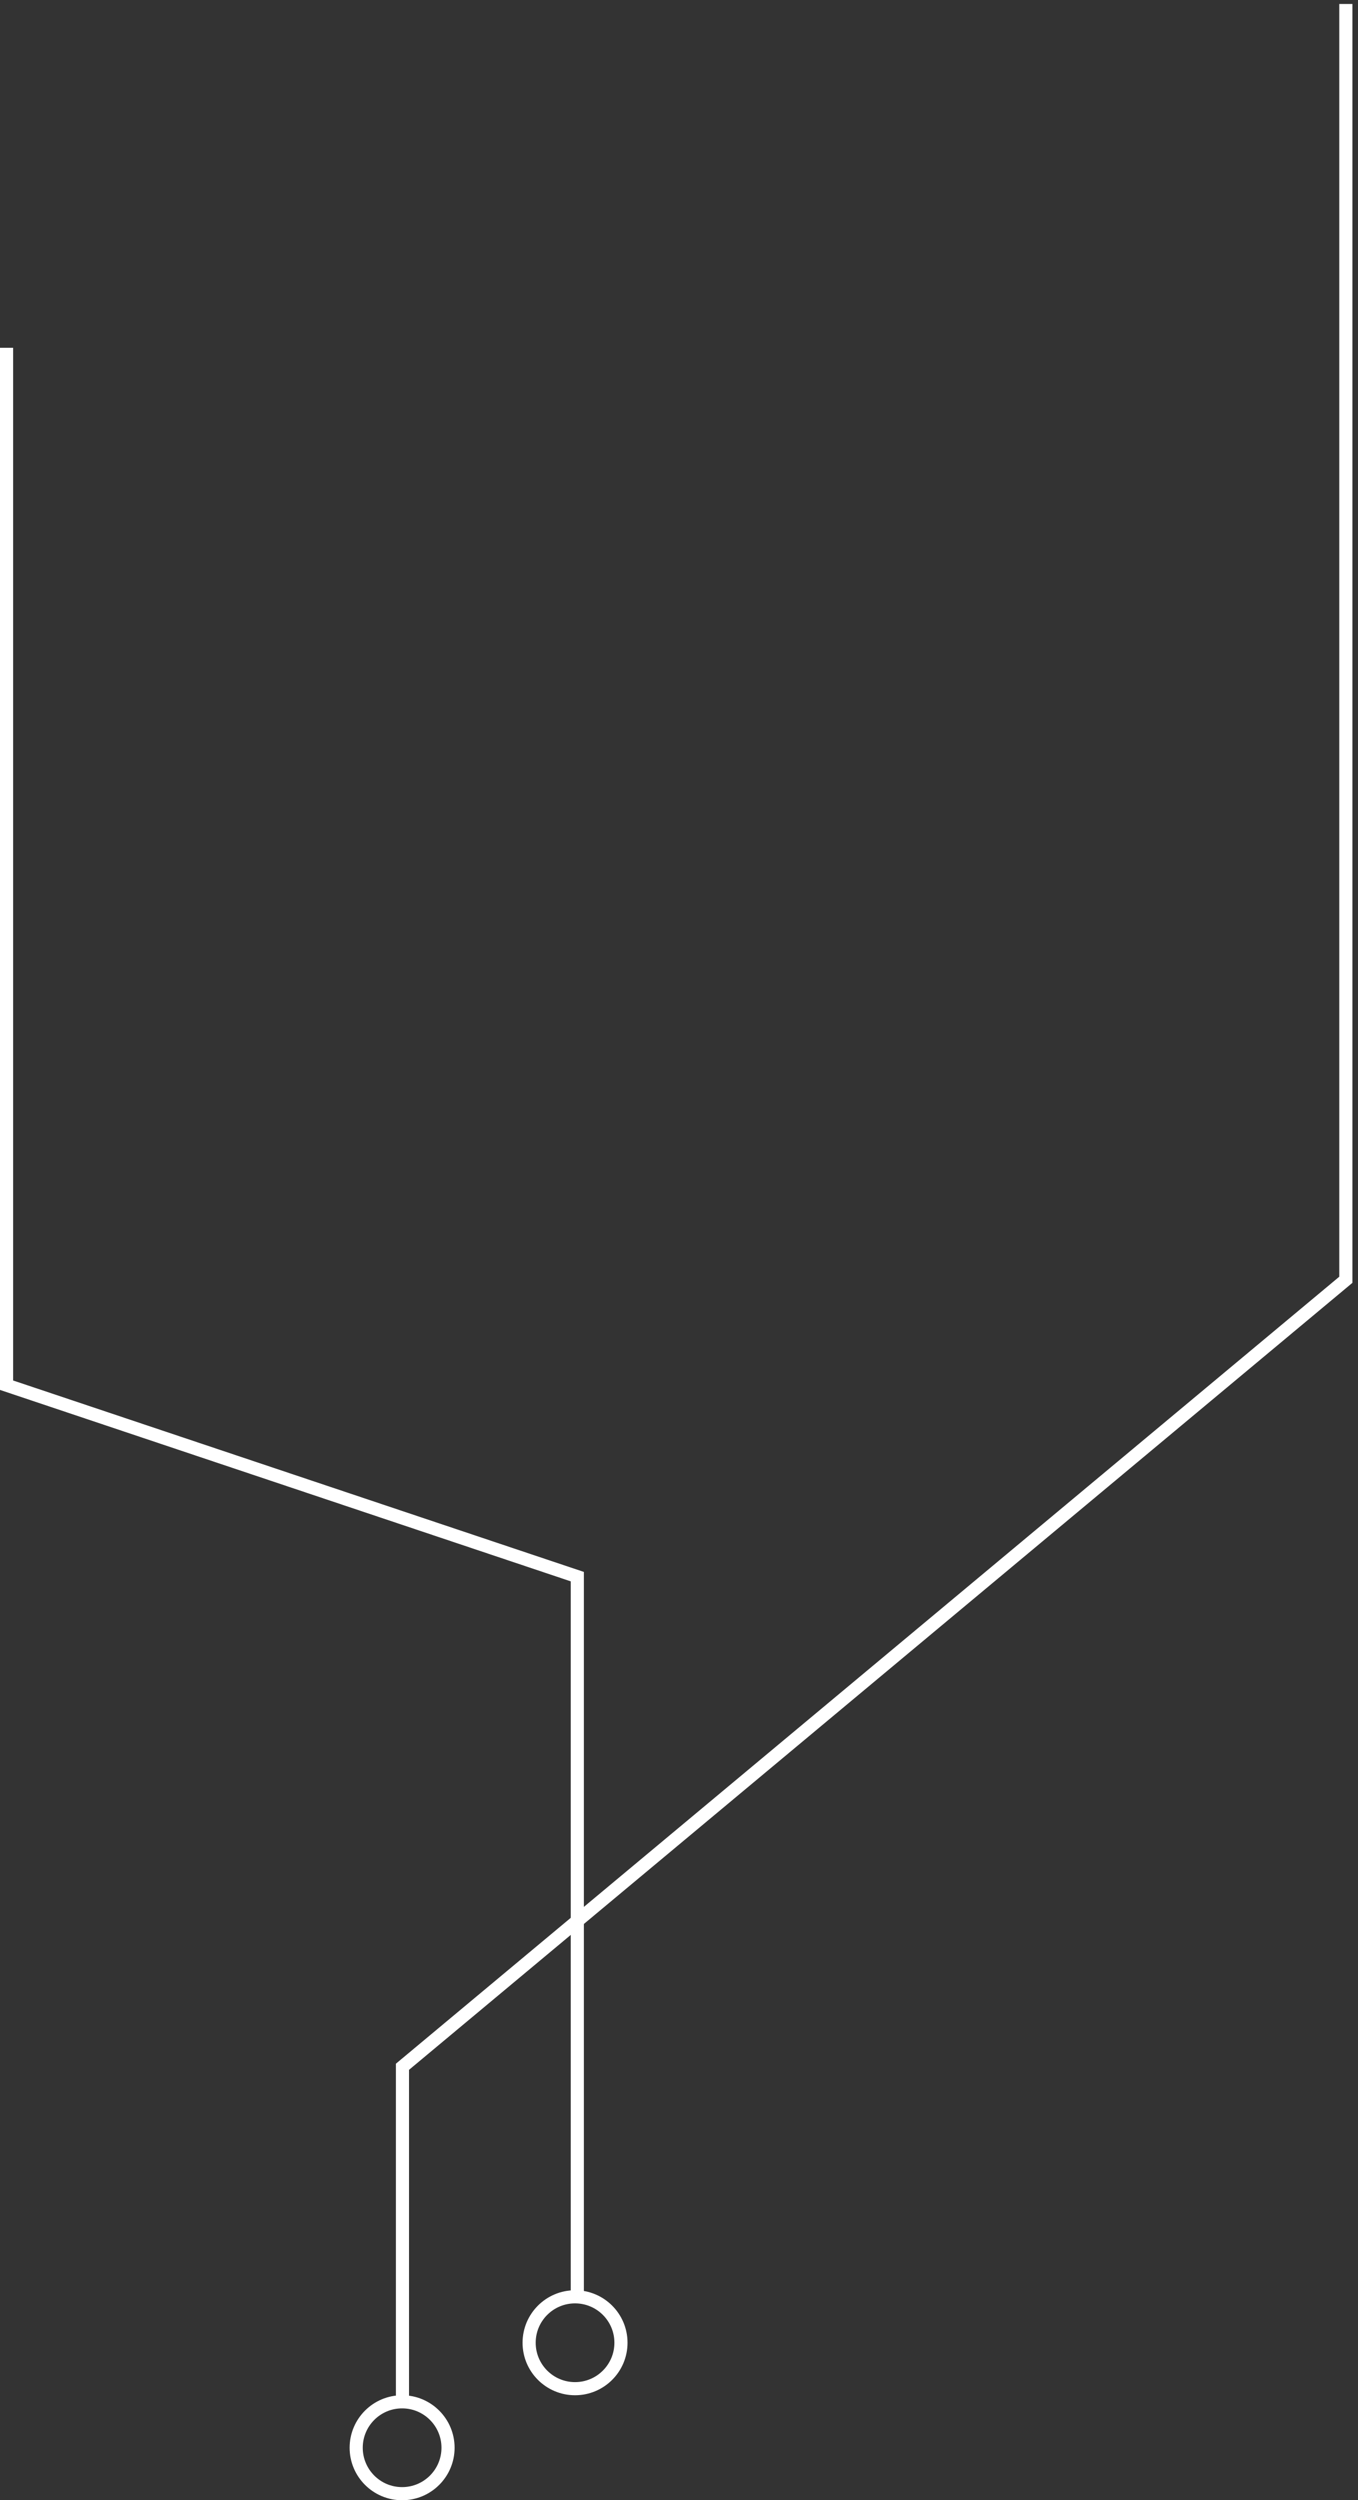 <?xml version="1.0" encoding="UTF-8"?> <svg xmlns="http://www.w3.org/2000/svg" width="207" height="381" viewBox="0 0 207 381" fill="none"><rect x="0" y="0" width="207" height="381" fill="#333333" stroke="none"/><path d="M205.147 0.605L205.147 195.018L61.347 314.945L61.347 365.855" stroke="white" stroke-width="2"></path><circle r="7" transform="matrix(4.37115e-08 1 1 -4.37113e-08 61.294 373)" stroke="white" stroke-width="2"></circle><path d="M1 53L1 211.085L88 240.257L88 350" stroke="white" stroke-width="2"></path><circle cx="87.654" cy="357" r="7" transform="rotate(90 87.654 357)" stroke="white" stroke-width="2"></circle></svg> 